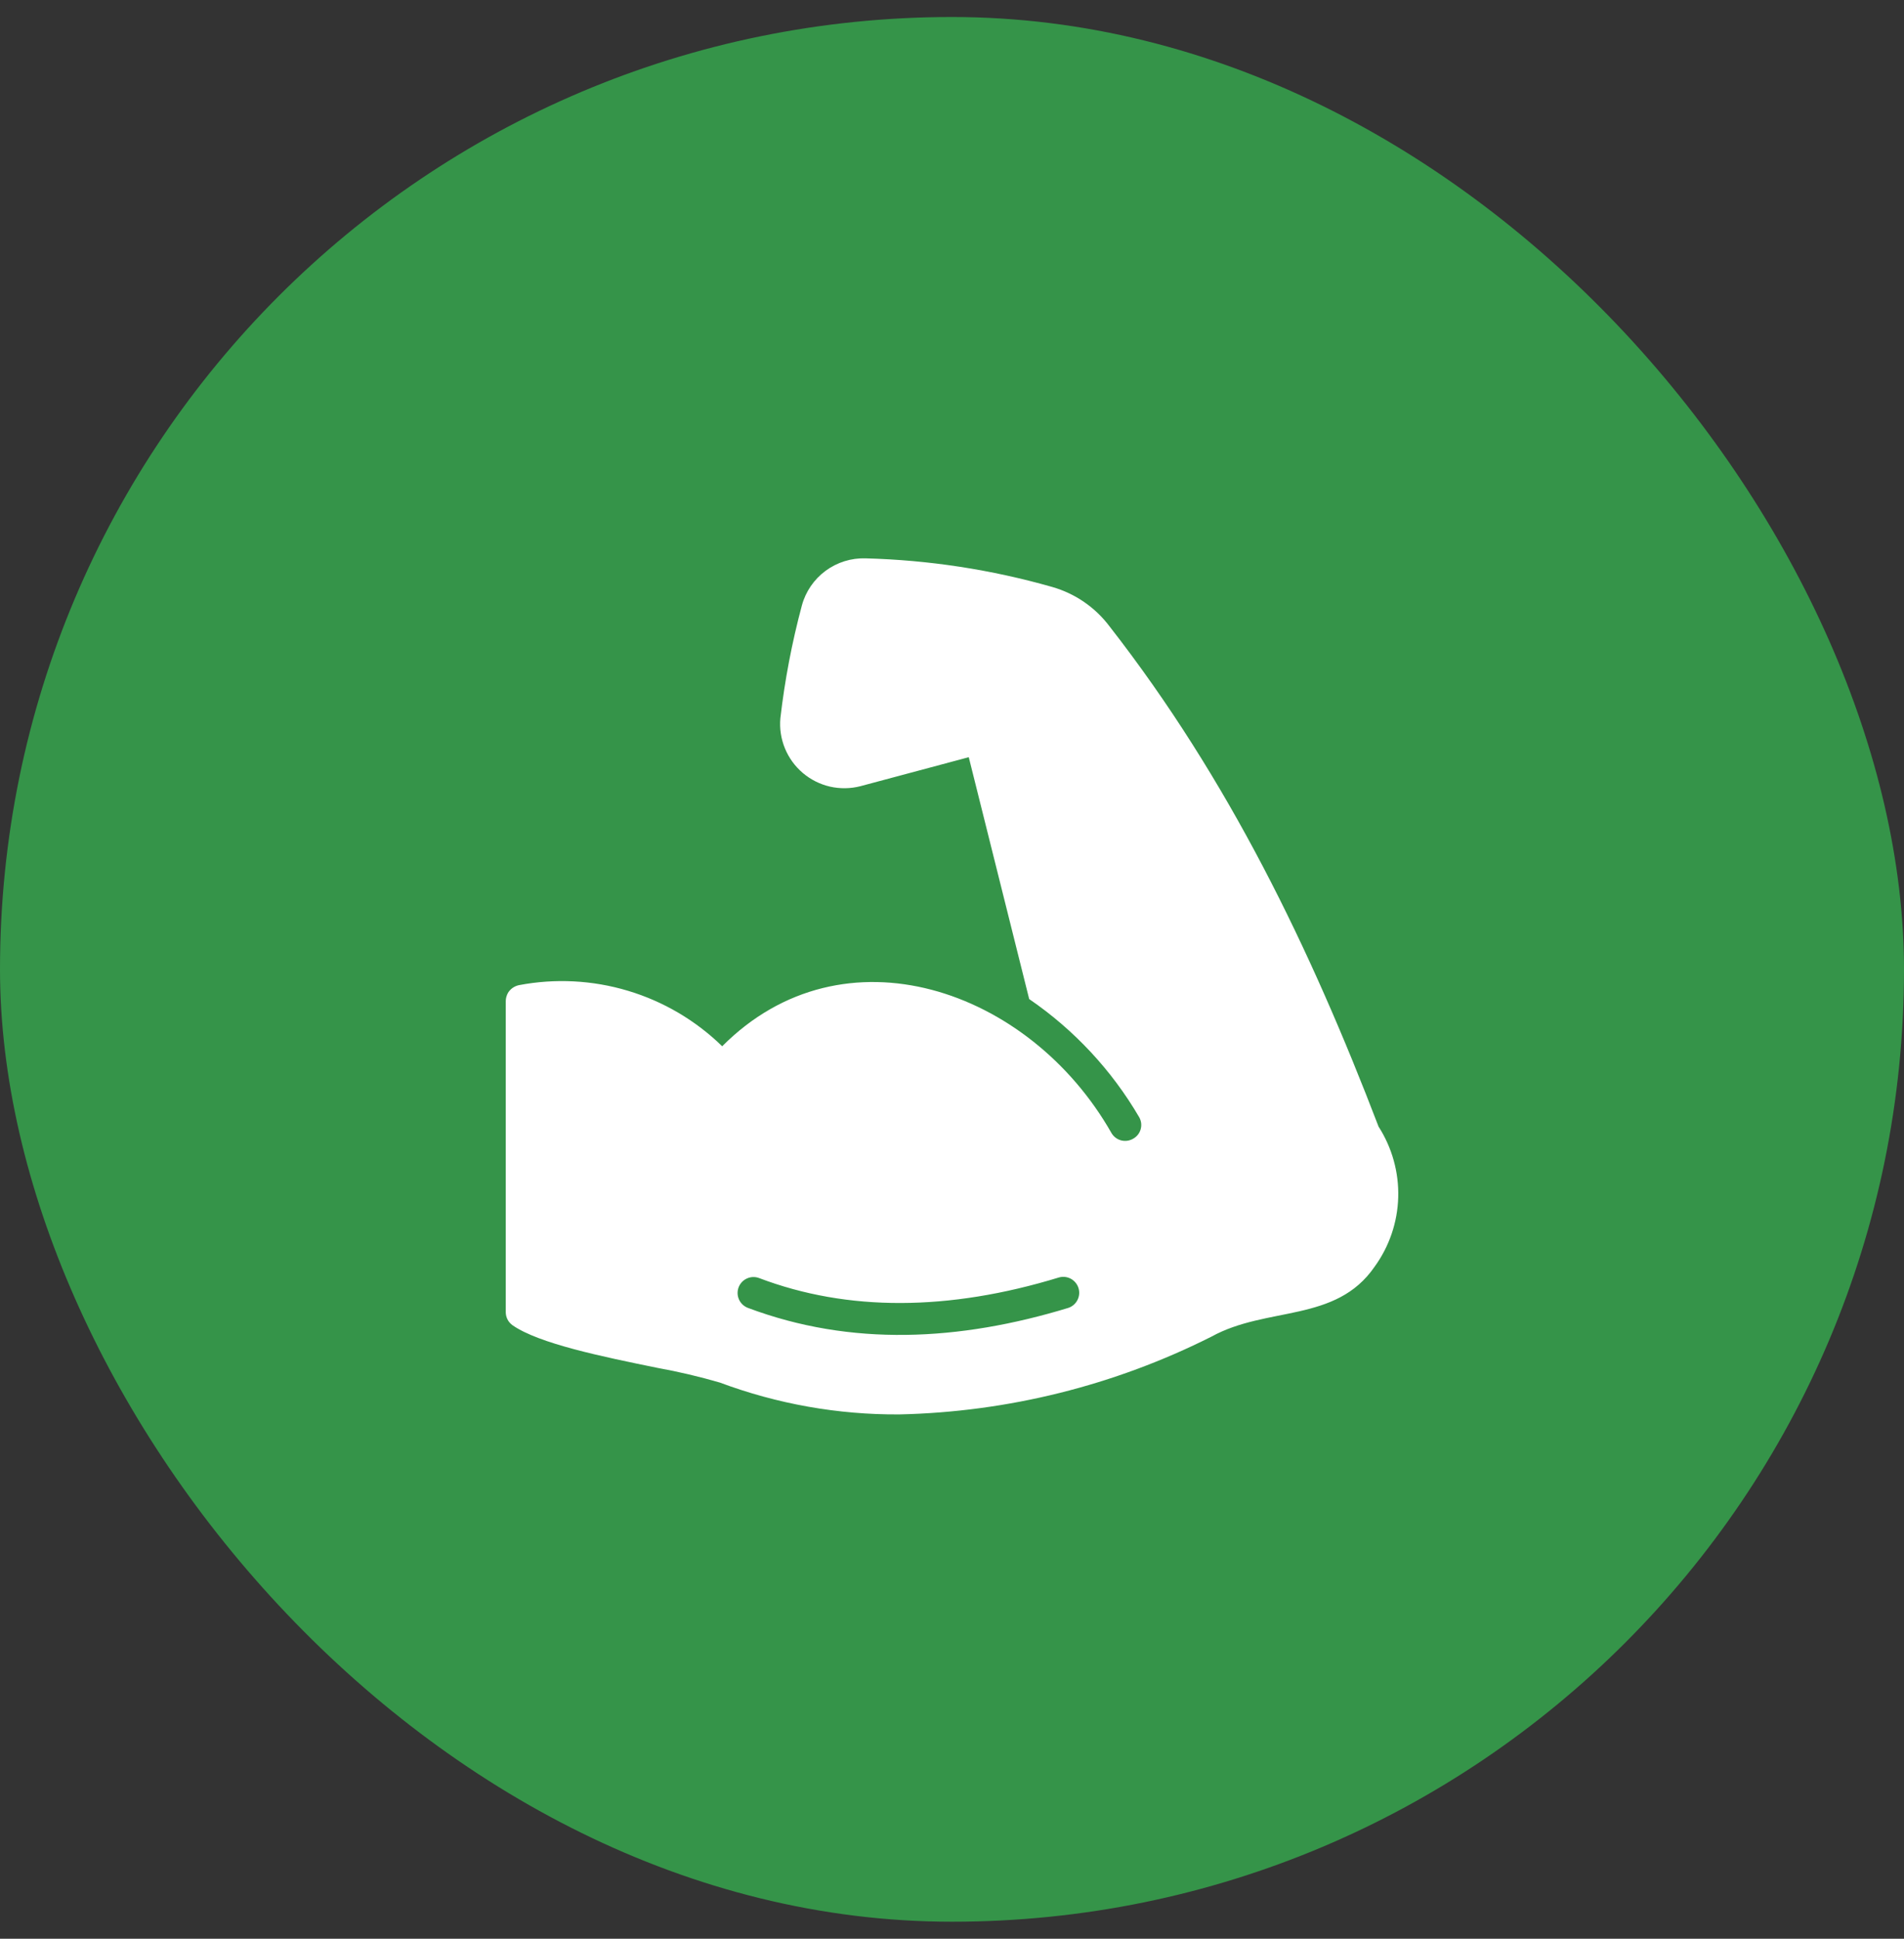 <svg width="56" height="57" viewBox="0 0 56 57" fill="none" xmlns="http://www.w3.org/2000/svg">
<rect x="0" y="0" width="56" height="57" fill="#333333" stroke="none"/>
<rect y="0.5" width="56" height="56" rx="28" fill="#359449"/>
<path d="M40.546 33.123C38.528 27.853 36.121 22.889 32.642 18.427C32.219 17.86 31.621 17.448 30.94 17.255C29.156 16.747 27.315 16.465 25.46 16.416C25.038 16.402 24.623 16.531 24.282 16.782C23.942 17.033 23.696 17.391 23.585 17.799C23.293 18.888 23.081 19.997 22.952 21.118C22.925 21.419 22.971 21.722 23.086 22.002C23.201 22.282 23.381 22.53 23.612 22.726C23.842 22.921 24.116 23.059 24.411 23.127C24.706 23.194 25.013 23.19 25.305 23.115L28.493 22.262L30.27 29.373C31.591 30.277 32.696 31.463 33.504 32.844C33.535 32.898 33.555 32.957 33.563 33.018C33.57 33.079 33.566 33.142 33.549 33.201C33.532 33.26 33.504 33.316 33.465 33.364C33.426 33.412 33.378 33.452 33.324 33.481C33.217 33.542 33.09 33.559 32.971 33.527C32.852 33.495 32.751 33.417 32.689 33.31C30.273 29.062 24.804 27.179 21.241 30.761C20.462 30.002 19.512 29.442 18.47 29.13C17.429 28.817 16.327 28.761 15.259 28.965C15.194 28.979 15.132 29.007 15.077 29.045C15.022 29.084 14.976 29.133 14.941 29.19C14.9 29.264 14.877 29.346 14.875 29.429V38.58C14.876 38.656 14.894 38.73 14.929 38.797C14.964 38.864 15.015 38.921 15.077 38.965C15.855 39.504 17.702 39.883 19.333 40.216C19.953 40.328 20.566 40.472 21.171 40.648C22.859 41.278 24.647 41.596 26.449 41.585C29.642 41.514 32.78 40.733 35.633 39.297C37.263 38.399 39.291 38.896 40.428 37.244C40.861 36.649 41.103 35.937 41.124 35.202C41.145 34.467 40.943 33.742 40.546 33.123ZM31.418 38.454C28.205 39.432 25.029 39.59 22 38.454C21.943 38.432 21.889 38.4 21.844 38.358C21.799 38.316 21.762 38.266 21.736 38.209C21.711 38.153 21.696 38.093 21.694 38.031C21.692 37.969 21.702 37.908 21.723 37.85C21.745 37.792 21.778 37.739 21.82 37.694C21.862 37.649 21.913 37.613 21.969 37.588C22.025 37.562 22.086 37.548 22.148 37.546C22.21 37.544 22.271 37.555 22.329 37.577C24.926 38.561 27.893 38.552 31.146 37.558C31.264 37.525 31.391 37.539 31.498 37.598C31.605 37.657 31.686 37.755 31.721 37.873C31.757 37.99 31.745 38.116 31.688 38.225C31.632 38.334 31.535 38.416 31.418 38.454Z" fill="white"/>
</svg>
